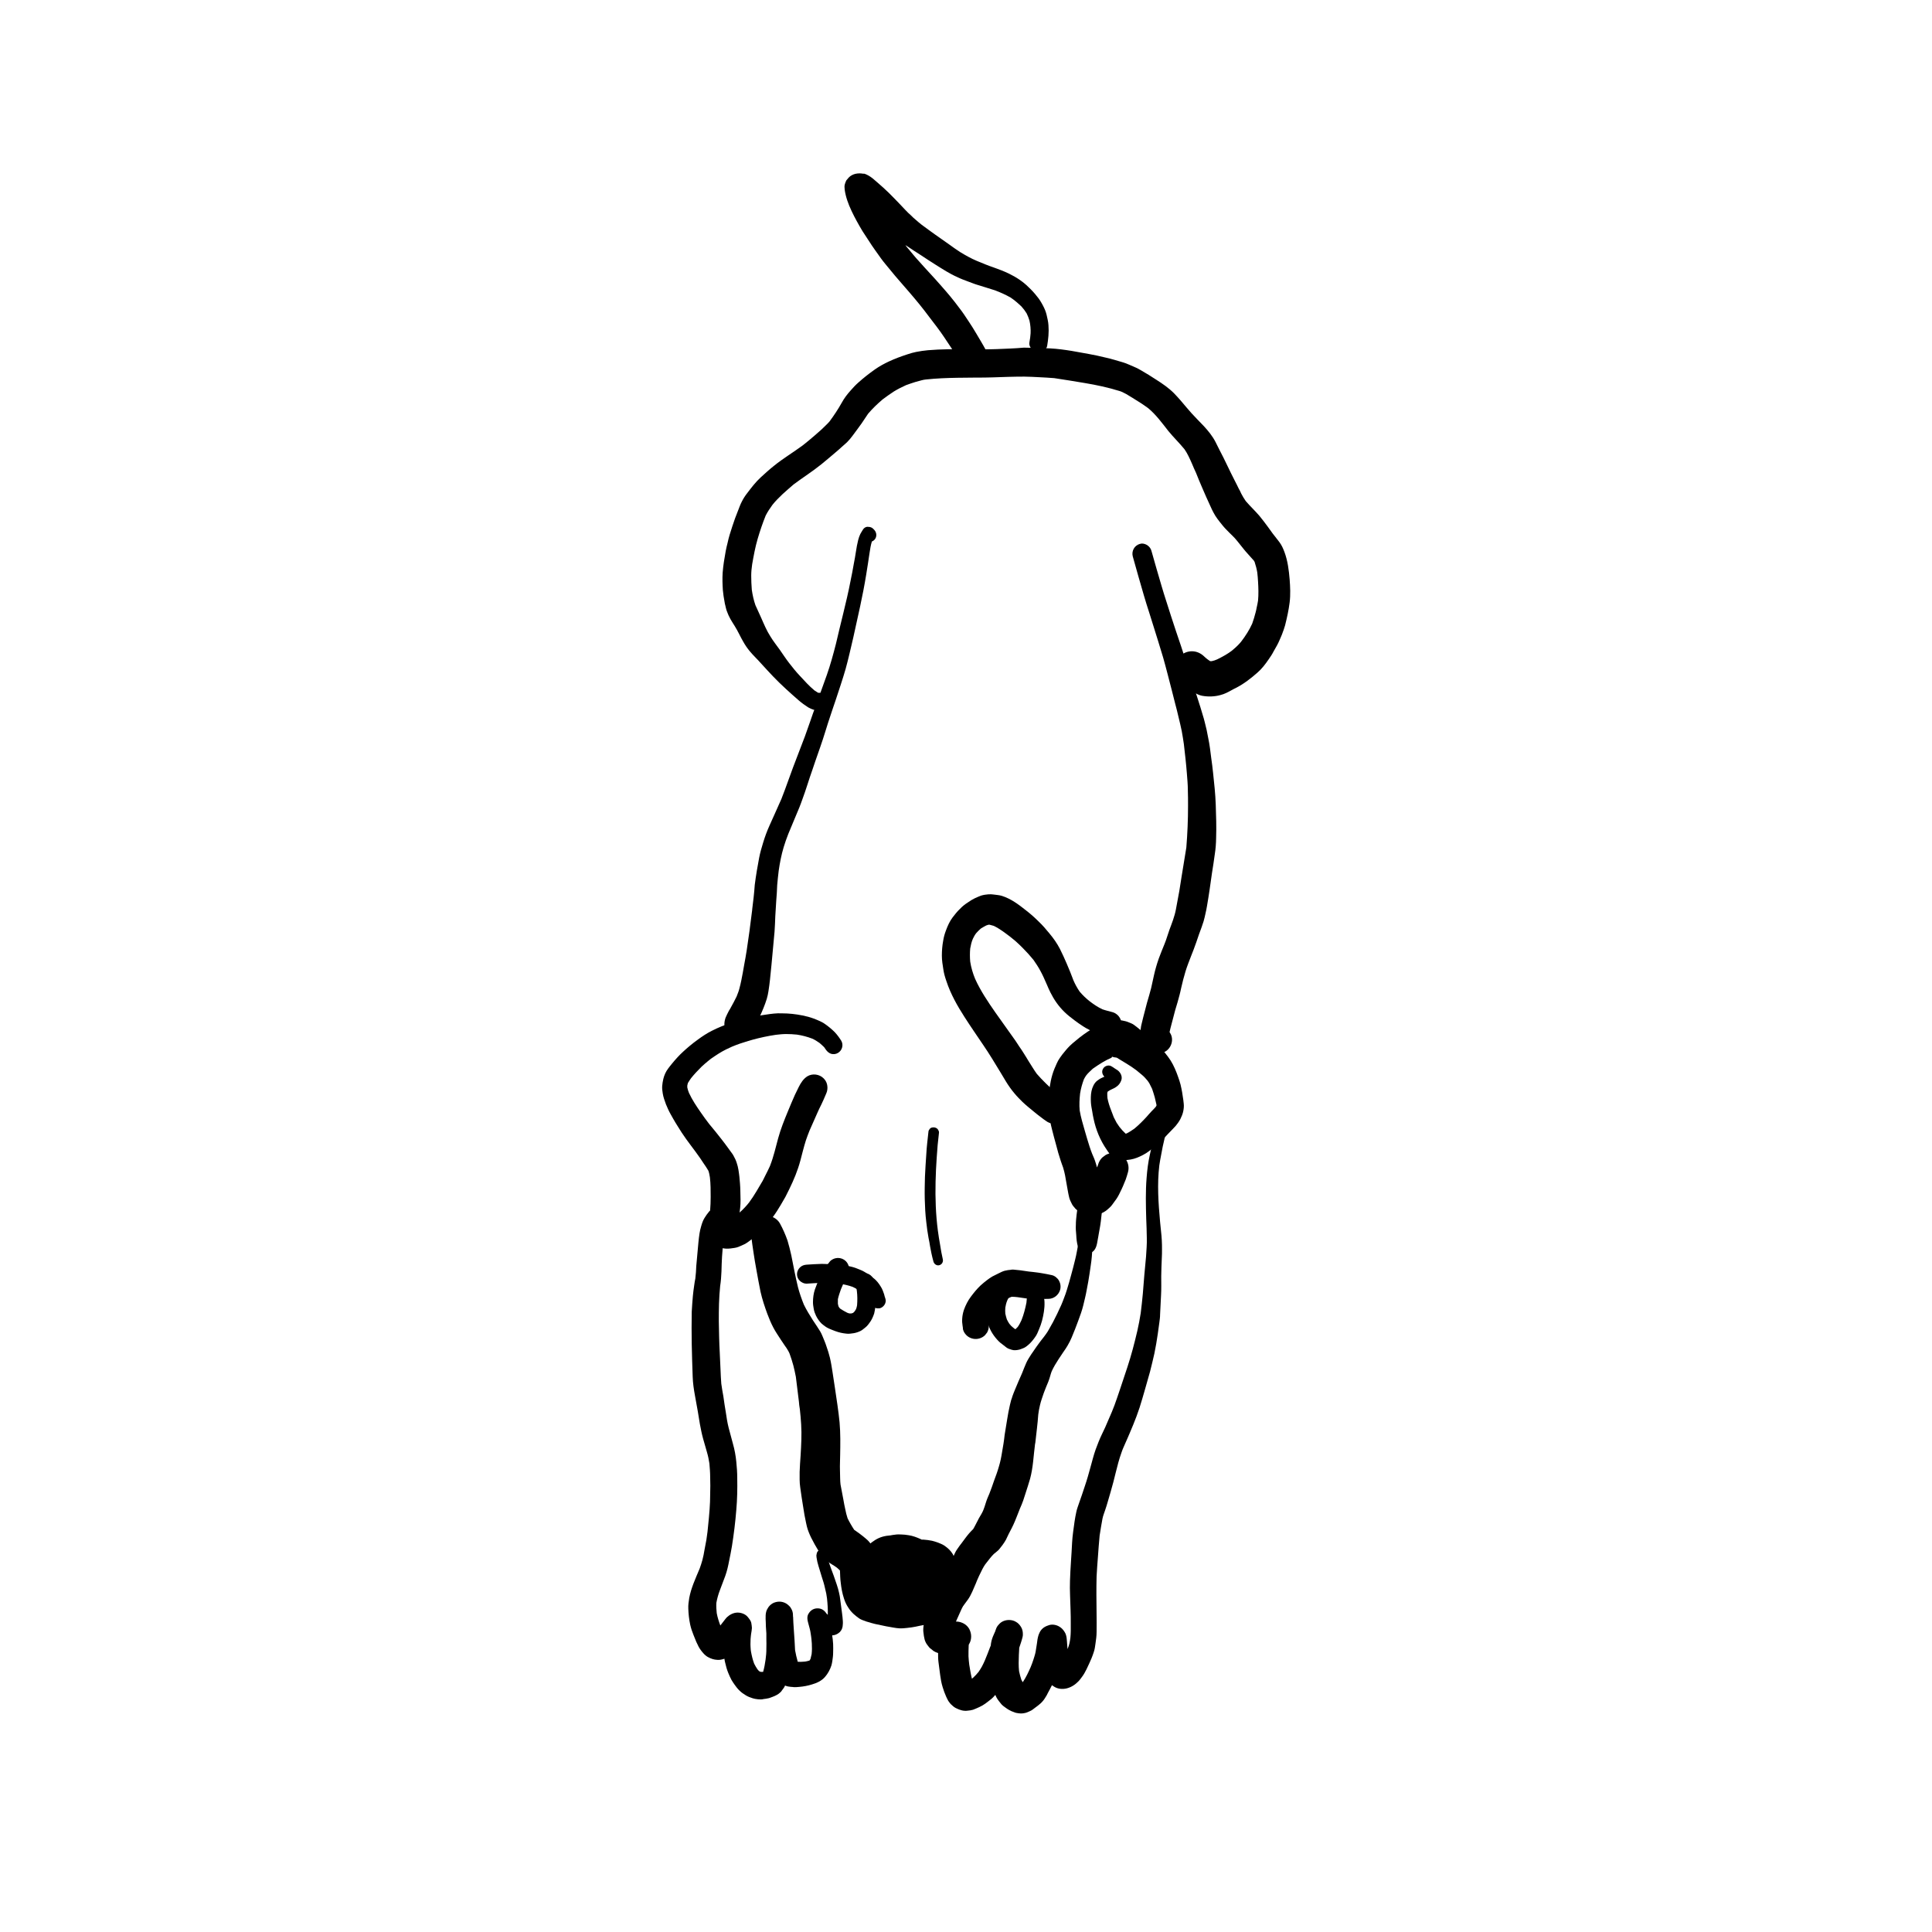 <?xml version="1.0" encoding="UTF-8"?>
<!-- Uploaded to: SVG Repo, www.svgrepo.com, Generator: SVG Repo Mixer Tools -->
<svg fill="#000000" width="800px" height="800px" version="1.1" viewBox="144 144 512 512" xmlns="http://www.w3.org/2000/svg">
 <g>
  <path d="m350.12 412.54c-1.41 0.051-2.82 0.301-4.231 0.504-1.309 0.203-2.621 0.453-3.879 0.754-0.707 0.203-1.41 0.352-2.117 0.555s-1.41 0.402-2.117 0.656c-1.762 0.656-3.477 1.309-5.141 2.168-1.309 0.656-2.519 1.461-3.68 2.316-0.754 0.555-1.512 1.109-2.215 1.715-0.555 0.453-1.109 0.957-1.664 1.461s-1.109 1.059-1.613 1.613c-0.453 0.504-0.906 1.008-1.309 1.512-0.402 0.453-0.754 0.957-1.109 1.41-0.605 0.805-1.008 1.715-1.258 2.719-0.152 0.605-0.25 1.309-0.301 1.914-0.051 0.656 0.051 1.309 0.152 1.965 0.152 0.957 0.504 1.914 0.855 2.871 0.352 0.855 0.754 1.762 1.211 2.57 0.25 0.402 0.453 0.855 0.707 1.258 0.707 1.258 1.512 2.469 2.266 3.68 1.512 2.316 3.273 4.434 4.836 6.699 0.301 0.453 0.605 0.906 0.906 1.359 0.453 0.656 0.906 1.309 1.309 2.016 0.203 0.555 0.301 1.16 0.402 1.762 0.203 1.715 0.203 3.477 0.203 5.188 0 1.211-0.051 2.469-0.152 3.68-0.102 0.555-0.152 1.109-0.25 1.613-0.152 1.008-0.301 2.016-0.301 2.973 0 0.555 0.102 1.059 0.203 1.613 0.152 0.906 0.656 1.715 1.258 2.367 1.109 1.258 2.871 1.613 4.484 1.41 0.707-0.102 1.41-0.152 2.066-0.402 0.605-0.25 1.211-0.504 1.812-0.805 0.352-0.203 0.707-0.453 1.059-0.707 0.656-0.504 1.258-0.957 1.914-1.512 1.715-1.461 3.176-3.223 4.484-5.039 0.707-0.957 1.359-2.016 1.965-3.023 0.402-0.707 0.805-1.41 1.258-2.168 0.352-0.656 0.656-1.359 1.008-2.016 1.211-2.469 2.266-4.988 2.973-7.656 0.203-0.855 0.453-1.664 0.656-2.519 0.25-0.957 0.504-1.863 0.805-2.82 0.301-0.855 0.605-1.715 0.957-2.57 0.707-1.613 1.41-3.176 2.117-4.785 0.301-0.707 0.656-1.41 1.008-2.117 0.203-0.453 0.402-0.855 0.605-1.309 0.203-0.453 0.402-0.957 0.605-1.41 0.102-0.25 0.25-0.555 0.301-0.805 0.152-0.605 0.152-1.258 0-1.863-0.152-0.605-0.453-1.109-0.906-1.562-1.109-1.109-2.922-1.359-4.281-0.555-1.059 0.656-1.762 1.762-2.316 2.871-0.352 0.707-0.656 1.359-1.008 2.066-0.656 1.461-1.258 2.922-1.863 4.383-0.957 2.316-1.914 4.684-2.57 7.106-0.656 2.418-1.211 4.887-2.117 7.203 0 0.051-0.051 0.102-0.051 0.152-0.402 0.855-0.805 1.715-1.258 2.57-0.352 0.656-0.605 1.309-1.008 1.914-0.453 0.754-0.855 1.461-1.309 2.215-0.605 1.008-1.258 2.016-1.965 2.973-0.754 0.957-1.613 1.863-2.519 2.672 0.051-0.402 0.102-0.805 0.152-1.211 0.152-1.461 0.102-2.922 0.051-4.383 0-0.707-0.051-1.461-0.102-2.168-0.051-0.555-0.102-1.16-0.152-1.715-0.152-1.258-0.301-2.519-0.707-3.68-0.203-0.656-0.504-1.309-0.855-1.914-0.203-0.402-0.504-0.754-0.754-1.109-0.203-0.301-0.453-0.605-0.656-0.906-0.555-0.754-1.109-1.512-1.664-2.215-1.109-1.41-2.215-2.82-3.375-4.18-0.754-0.957-1.461-1.965-2.168-2.973-1.16-1.664-2.316-3.375-3.176-5.238-0.203-0.504-0.352-0.957-0.453-1.461v-0.504c0.051-0.203 0.102-0.453 0.152-0.656 0.25-0.453 0.555-0.855 0.855-1.309 0.402-0.504 0.805-0.957 1.258-1.461 0.504-0.555 1.059-1.059 1.562-1.613 0.504-0.504 1.059-0.906 1.562-1.359 0.453-0.402 1.008-0.805 1.512-1.16-0.152 0.102-0.25 0.203-0.402 0.301 1.211-0.855 2.469-1.664 3.777-2.316 0.555-0.25 1.059-0.504 1.613-0.754 0.707-0.301 1.41-0.555 2.117-0.805 1.109-0.352 2.168-0.707 3.273-1.008 2.016-0.555 4.133-1.008 6.195-1.309 0.906-0.102 1.812-0.203 2.719-0.203 0.957 0 1.914 0.051 2.871 0.152 1.359 0.203 2.719 0.555 4.031 1.059 0.707 0.301 1.309 0.707 1.965 1.16 0.402 0.352 0.805 0.707 1.211 1.109 0.152 0.203 0.301 0.402 0.453 0.656 0.352 0.504 0.805 0.906 1.41 1.109 0.605 0.152 1.258 0.102 1.812-0.25 1.109-0.656 1.512-2.117 0.855-3.223-0.504-0.805-1.059-1.562-1.715-2.266-0.805-0.805-1.715-1.562-2.672-2.215-0.402-0.301-0.855-0.504-1.258-0.707-0.555-0.25-1.16-0.504-1.715-0.707-0.957-0.352-1.914-0.605-2.922-0.805-1.762-0.352-3.578-0.555-5.391-0.555-0.348-0.012-0.75-0.012-1.152-0.012z"/>
  <path d="m440.1 414.36c-0.707 0.102-1.359 0.152-2.066 0.301-1.008 0.203-1.914 0.605-2.82 1.059-0.605 0.301-1.211 0.605-1.812 0.957-1.512 0.906-2.973 1.965-4.332 3.125-0.555 0.453-1.109 0.906-1.613 1.41-0.707 0.707-1.309 1.461-1.914 2.215-0.203 0.301-0.453 0.605-0.656 0.906-0.656 0.906-1.008 1.914-1.461 2.922-0.855 2.117-1.211 4.281-1.461 6.5-0.102 1.008-0.203 2.066-0.152 3.074 0 1.41 0.203 2.769 0.453 4.133 0.152 0.855 0.352 1.664 0.555 2.469 0.301 1.309 0.707 2.621 1.059 3.981 0.352 1.41 0.754 2.82 1.211 4.18 0.203 0.656 0.453 1.258 0.656 1.863 0.203 0.656 0.352 1.309 0.504 2.016 0.25 1.309 0.453 2.672 0.707 3.981 0.102 0.656 0.25 1.309 0.402 1.965 0.152 0.555 0.402 1.059 0.656 1.562 0.203 0.504 0.605 0.855 0.957 1.309 0.051 0.051 0.051 0.051 0.102 0.102 0.301 0.301 0.656 0.555 1.008 0.754 0.352 0.25 1.109 0.504 1.359 0.605 0.504 0.203 0.906 0.203 1.512 0.301 0.203 0.051 0.453 0.051 0.656 0 0.555 0 1.16-0.102 1.715-0.301 0.504-0.203 0.957-0.352 1.41-0.656 0.453-0.25 0.805-0.605 1.211-0.957 0.555-0.453 1.008-1.16 1.41-1.715 0.605-0.754 1.109-1.613 1.512-2.519 0.555-1.059 1.008-2.215 1.461-3.324 0.25-0.656 0.402-1.309 0.605-1.965 0.301-1.109 0.102-2.266-0.453-3.176 0.402-0.051 0.805-0.102 1.16-0.152 1.16-0.203 2.215-0.656 3.273-1.211 1.109-0.555 2.066-1.359 3.023-2.117 1.258-1.008 2.418-2.168 3.477-3.324 0.453-0.504 0.957-0.957 1.41-1.461 0.25-0.25 0.504-0.555 0.754-0.805 0.453-0.555 0.855-1.109 1.211-1.762 0.301-0.605 0.605-1.309 0.754-1.965 0.152-0.707 0.25-1.461 0.152-2.215-0.051-0.605-0.152-1.258-0.25-1.863-0.102-0.707-0.203-1.41-0.352-2.066-0.25-1.41-0.754-2.769-1.258-4.133-0.605-1.562-1.309-3.023-2.316-4.332-0.605-0.805-1.258-1.613-1.914-2.367-0.453-0.504-0.906-0.906-1.41-1.359-1.059-0.906-2.168-1.812-3.223-2.719-0.754-0.656-1.562-1.309-2.367-1.914-0.504-0.402-1.16-0.605-1.762-0.855-0.152-0.051-0.301-0.102-0.453-0.152-0.605-0.152-1.258-0.301-1.863-0.301-0.172-0.047-0.324-0.047-0.426 0zm-1.359 9.676c0.102 0.051 0.203 0.051 0.301 0.102 0.203 0.051 0.402 0.102 0.605 0.102 0.102 0 0.203 0.051 0.301 0.051 0.301 0.203 0.605 0.352 0.906 0.555 0.555 0.352 1.109 0.656 1.664 1.008 0.906 0.555 1.762 1.109 2.621 1.762 0.504 0.402 0.957 0.805 1.461 1.211 0.555 0.453 1.059 1.008 1.512 1.562 0.203 0.301 0.453 0.605 0.605 0.957 0.203 0.402 0.402 0.805 0.605 1.211 0.25 0.754 0.504 1.512 0.707 2.266 0.152 0.656 0.301 1.309 0.453 1.965v0.203c-0.051 0.152-0.152 0.25-0.25 0.402-0.301 0.352-0.656 0.707-1.008 1.059-0.453 0.453-0.855 0.957-1.309 1.461-1.008 1.109-2.117 2.215-3.273 3.176-0.656 0.453-1.309 0.906-2.016 1.258-0.102 0.051-0.203 0.051-0.301 0.102-0.605-0.555-1.16-1.16-1.664-1.812-0.25-0.352-0.504-0.754-0.754-1.109-0.25-0.453-0.504-0.957-0.754-1.461-0.25-0.605-0.453-1.258-0.707-1.863-0.402-1.008-0.754-2.117-0.957-3.176-0.051-0.453-0.051-0.906-0.051-1.359 0.051-0.102 0.051-0.25 0.102-0.352 0 0 0-0.051 0.051-0.051 0.301-0.203 0.605-0.402 0.957-0.555 0.453-0.203 0.906-0.402 1.309-0.707 0.605-0.402 1.008-0.957 1.258-1.613 0.352-0.855 0.051-1.762-0.555-2.418-0.301-0.352-0.754-0.555-1.109-0.805-0.301-0.203-0.555-0.402-0.855-0.555-0.754-0.504-1.863-0.152-2.266 0.605-0.453 0.754-0.203 1.562 0.352 2.117-0.203 0.102-0.402 0.152-0.555 0.25-0.504 0.203-0.957 0.504-1.41 0.855-0.805 0.656-1.258 1.762-1.461 2.719-0.203 1.008-0.203 2.016-0.152 3.023 0.051 0.805 0.203 1.562 0.352 2.367 0.102 0.656 0.203 1.258 0.352 1.914 0.605 2.922 1.762 5.742 3.477 8.211 0.25 0.352 0.453 0.707 0.707 1.008-0.352 0.102-0.754 0.25-1.059 0.453-0.301 0.203-0.555 0.453-0.855 0.656-0.504 0.504-0.855 1.109-1.059 1.812-0.051 0.203-0.152 0.402-0.203 0.555-0.051 0.102-0.102 0.152-0.102 0.25-0.152-0.605-0.301-1.16-0.504-1.715-0.203-0.656-0.504-1.258-0.754-1.863-0.25-0.656-0.504-1.309-0.707-1.965-0.453-1.41-0.855-2.769-1.258-4.18-0.504-1.762-1.059-3.578-1.359-5.391-0.152-1.512-0.051-3.023 0.102-4.484 0.203-1.309 0.555-2.57 1.008-3.777 0.152-0.301 0.352-0.656 0.555-0.957 0.25-0.352 0.555-0.656 0.855-0.957 0.301-0.301 0.656-0.605 0.957-0.906 0.855-0.605 1.715-1.16 2.621-1.715 0.754-0.453 1.562-0.855 2.367-1.211 0.043-0.199 0.094-0.199 0.145-0.25zm-2.922 34.762 0.051 0.051s0-0.051-0.051-0.051z"/>
  <path d="m405.99 381c-0.707 0.051-1.359 0.152-2.016 0.352-0.555 0.203-1.109 0.453-1.664 0.707-0.605 0.301-1.211 0.656-1.762 1.059-0.805 0.504-1.562 1.109-2.215 1.812-0.707 0.656-1.258 1.41-1.863 2.168-0.805 1.059-1.309 2.215-1.762 3.426-0.352 0.906-0.605 1.812-0.754 2.769-0.25 1.309-0.352 2.672-0.352 3.981 0 1.211 0.203 2.469 0.402 3.68 0.152 1.059 0.453 2.066 0.805 3.074 1.109 3.375 2.871 6.5 4.785 9.473 1.613 2.519 3.324 4.988 4.988 7.457 1.613 2.367 3.074 4.785 4.535 7.203 0.504 0.855 1.008 1.715 1.512 2.519 0.656 1.059 1.359 2.066 2.168 3.023 0.656 0.805 1.41 1.562 2.117 2.266 1.008 0.957 2.066 1.812 3.176 2.719 0.555 0.453 1.109 0.906 1.664 1.309 0.605 0.453 1.16 0.906 1.812 1.309 1.41 0.855 3.273 0.555 4.434-0.555 0.707-0.707 1.059-1.613 1.059-2.57 0-0.906-0.352-2.016-1.059-2.57-0.855-0.707-1.664-1.512-2.519-2.266-1.613-1.562-3.273-3.074-4.734-4.785-0.754-1.059-1.41-2.168-2.117-3.273-0.504-0.805-0.957-1.613-1.461-2.367-0.301-0.504-0.656-1.008-1.008-1.512-0.352-0.555-0.707-1.109-1.059-1.613-1.762-2.519-3.578-4.988-5.34-7.508-1.965-2.82-3.93-5.742-5.34-8.867-0.605-1.461-1.059-2.973-1.309-4.586-0.102-1.16-0.102-2.316 0-3.477 0.152-0.855 0.352-1.762 0.707-2.57 0.25-0.504 0.504-1.008 0.855-1.461 0.402-0.453 0.805-0.855 1.258-1.258 0.453-0.301 0.957-0.555 1.41-0.805 0.203-0.051 0.402-0.152 0.605-0.203h0.301c0.352 0.102 0.754 0.203 1.109 0.301 1.562 0.754 2.922 1.812 4.332 2.871 0.453 0.352 0.906 0.754 1.359 1.109 0.707 0.605 1.359 1.258 2.016 1.914 1.008 1.008 1.914 2.016 2.82 3.125 0.656 0.957 1.309 1.914 1.863 2.973 0.301 0.555 0.605 1.16 0.855 1.715 0.25 0.605 0.555 1.211 0.805 1.812 0.301 0.707 0.605 1.41 0.957 2.117 0.957 1.914 2.168 3.68 3.727 5.188 0.805 0.805 1.762 1.512 2.672 2.215 0.754 0.555 1.512 1.109 2.316 1.613 1.008 0.656 2.066 1.16 3.176 1.613 0.906 0.352 1.914 0.605 2.871 0.855 1.715 0.453 3.477-0.555 3.981-2.266 0.453-1.715-0.555-3.477-2.266-3.981-0.906-0.25-1.812-0.453-2.672-0.754-1.211-0.555-2.316-1.309-3.375-2.117-0.957-0.754-1.863-1.613-2.672-2.57-0.656-0.957-1.211-1.965-1.664-3.023-0.555-1.461-1.109-2.922-1.762-4.383-0.555-1.309-1.16-2.621-1.812-3.93-0.754-1.461-1.715-2.82-2.769-4.082-0.906-1.109-1.812-2.168-2.871-3.176-0.555-0.555-1.109-1.059-1.664-1.562-0.555-0.504-1.16-0.957-1.715-1.41-1.965-1.562-3.981-3.074-6.398-3.828-0.707-0.203-1.461-0.25-2.215-0.352-0.203 0-0.352-0.051-0.555-0.051-0.305 0.004-0.508 0.004-0.711 0.004z"/>
  <path d="m345.89 466.4c-1.008 0.301-1.914 0.957-2.418 1.863-0.152 0.301-0.25 0.656-0.402 0.957-0.203 0.707-0.203 1.461 0 2.168v0.102c0.203 1.562 0.402 3.125 0.656 4.684 0.203 1.41 0.453 2.82 0.707 4.231 0.352 1.965 0.707 3.93 1.109 5.894 0.453 2.016 1.109 3.981 1.812 5.894 0.453 1.211 0.957 2.418 1.562 3.578 0.301 0.605 0.656 1.16 1.008 1.715 0.656 1.059 1.359 2.066 2.066 3.125 0.301 0.402 0.605 0.855 0.855 1.309 0.152 0.25 0.301 0.555 0.402 0.805 0.402 1.059 0.707 2.117 1.008 3.176 0.25 0.957 0.453 1.965 0.656 2.973 0.301 2.469 0.605 4.938 0.906 7.356-0.051-0.203-0.051-0.453-0.102-0.656 0.051 0.605 0.152 1.211 0.25 1.863 0.301 2.719 0.504 5.391 0.402 8.113-0.051 1.41-0.102 2.82-0.203 4.231-0.102 1.41-0.203 2.871-0.25 4.281 0 1.359-0.051 2.769 0.152 4.082 0.25 1.812 0.504 3.578 0.805 5.34 0.203 1.41 0.453 2.769 0.754 4.133 0.051 0.301 0.152 0.605 0.203 0.906 0.25 1.008 0.656 1.965 1.109 2.922 0.301 0.605 0.656 1.211 0.957 1.812 0.25 0.402 0.453 0.805 0.707 1.211 0.152 0.301 0.352 0.555 0.555 0.855 0.402 0.555 0.805 1.109 1.211 1.613 0.402 0.504 1.109 0.957 1.562 1.309 0.402 0.25 0.805 0.504 1.211 0.754 0.203 0.152 0.453 0.301 0.656 0.453 0.301 0.25 0.555 0.504 0.805 0.754 0.051 1.059 0.051 2.168 0.203 3.223 0.152 1.41 0.402 2.82 0.855 4.18 0.25 0.805 0.605 1.613 1.109 2.367 0.402 0.656 0.906 1.258 1.512 1.812 0.453 0.402 0.906 0.754 1.41 1.109 0.402 0.301 1.41 0.656 1.613 0.707 0.203 0.102 0.402 0.152 0.605 0.203 0.656 0.203 1.309 0.402 1.965 0.555 0.656 0.152 1.258 0.25 1.914 0.402 0.707 0.152 1.359 0.301 2.066 0.402 1.16 0.203 2.316 0.453 3.477 0.352 0.754-0.051 1.512-0.152 2.266-0.25 0.707-0.102 1.41-0.25 2.066-0.402 0.707-0.152 1.41-0.25 2.117-0.402 0.707-0.152 1.41-0.25 2.117-0.352 1.613-0.25 3.176-0.754 4.484-1.762 0.504-0.402 1.008-0.754 1.461-1.211 0.25-0.25 0.504-0.504 0.707-0.754 0.707-0.754 1.309-1.562 1.914-2.418 0.957-1.309 1.512-2.922 2.168-4.383 0.102-0.25 0.203-0.504 0.301-0.754 0.352-0.805 0.707-1.613 1.109-2.367 0.203-0.402 0.402-0.855 0.656-1.258 0.203-0.352 0.402-0.656 0.656-0.957 0.555-0.707 1.109-1.41 1.664-2.117-0.203 0.301-0.453 0.555-0.656 0.855 0.301-0.402 0.656-0.805 1.008-1.16 0.402-0.352 0.855-0.656 1.211-1.008 0.203-0.203 0.352-0.402 0.504-0.605 0.402-0.504 0.805-1.008 1.109-1.512 0.301-0.453 0.555-0.906 0.754-1.41 0.504-1.109 1.109-2.117 1.613-3.223 0.656-1.41 1.16-2.871 1.762-4.332 0.301-0.707 0.605-1.359 0.855-2.117 0.203-0.605 0.402-1.258 0.605-1.863 0.402-1.309 0.855-2.57 1.211-3.879 0.805-2.973 0.906-6.098 1.309-9.168 0-0.102 0.051-0.203 0.051-0.301v0.152c0.152-1.309 0.301-2.621 0.453-3.981 0.152-1.211 0.25-2.469 0.352-3.727 0.102-0.805 0.25-1.664 0.453-2.469 0.25-1.109 0.656-2.168 1.008-3.223 0.352-1.008 0.805-2.016 1.211-3.023 0.203-0.555 0.402-1.109 0.555-1.715 0.102-0.352 0.203-0.707 0.352-1.059 0.504-1.109 1.16-2.168 1.812-3.176 0.453-0.656 0.855-1.309 1.309-1.965 0.352-0.504 0.754-1.059 1.059-1.613 0.855-1.41 1.41-2.922 2.016-4.434 0.555-1.41 1.059-2.82 1.562-4.231 0.453-1.309 0.754-2.672 1.059-3.981 0.352-1.41 0.555-2.871 0.855-4.332 0.25-1.41 0.453-2.871 0.656-4.281 0.25-1.562 0.352-3.074 0.453-4.637 0.051-1.008 0.051-2.016 0-3.023-0.102-1.309-0.152-2.621-0.352-3.93-0.051-0.453-0.051-0.855-0.402-1.16-0.152-0.152-0.301-0.25-0.504-0.301h-0.051c-0.707-0.203-1.359 0.25-1.562 0.906-0.25 0.754-0.301 1.613-0.402 2.418-0.051 0.453-0.102 0.906-0.152 1.359-0.102 0.855-0.203 1.664-0.301 2.519-0.152 0.707-0.25 1.461-0.402 2.168-0.102 0.707-0.301 1.41-0.453 2.117-0.301 1.359-0.707 2.719-1.059 4.082-0.352 1.359-0.754 2.719-1.16 4.031-0.203 0.707-0.453 1.359-0.707 2.016-0.203 0.656-0.504 1.258-0.754 1.914-0.707 1.562-1.41 3.074-2.215 4.586-0.453 0.805-0.906 1.613-1.359 2.418-0.301 0.453-0.605 0.906-0.957 1.359-0.707 0.855-1.359 1.762-2.016 2.672-0.504 0.707-0.957 1.41-1.461 2.117-0.453 0.707-0.906 1.41-1.258 2.168-0.402 0.906-0.754 1.812-1.109 2.719-0.656 1.461-1.258 2.871-1.863 4.332-0.25 0.605-0.504 1.211-0.707 1.812-0.102 0.352-0.203 0.707-0.352 1.059-0.102 0.402-0.203 0.805-0.301 1.211-0.301 1.309-0.555 2.621-0.754 3.93-0.25 1.359-0.402 2.672-0.656 4.031-0.18 1.699-0.43 3.16-0.684 4.574-0.203 1.309-0.453 2.57-0.855 3.879-0.352 1.258-0.805 2.469-1.258 3.68-0.402 1.16-0.805 2.367-1.258 3.477-0.352 0.805-0.707 1.613-0.957 2.469-0.203 0.656-0.402 1.309-0.656 1.914-0.152 0.352-0.301 0.656-0.504 1.008-0.301 0.555-0.656 1.059-0.906 1.613-0.203 0.453-0.504 0.906-0.707 1.359-0.203 0.352-0.352 0.707-0.555 1.008-0.352 0.352-0.707 0.707-1.059 1.109-0.656 0.754-1.258 1.613-1.863 2.418-0.504 0.656-1.008 1.309-1.461 2.016-0.402 0.605-0.656 1.309-0.957 1.914-0.707 1.512-1.359 3.074-2.016 4.637-0.203 0.453-0.453 0.957-0.656 1.41-0.25 0.453-0.504 0.855-0.754 1.258-0.402 0.453-0.805 0.906-1.258 1.309-0.102 0.051-0.152 0.102-0.25 0.152-0.25 0.102-0.555 0.152-0.805 0.203-1.258 0.152-2.519 0.203-3.727 0.301-1.258 0.102-2.519 0.25-3.777 0.152-1.059-0.25-2.066-0.605-3.125-0.957-0.555-0.203-1.16-0.402-1.715-0.605-0.203-0.102-0.402-0.203-0.605-0.301-0.152-0.555-0.25-1.109-0.352-1.664-0.051-0.605-0.102-1.211-0.152-1.863-0.102-0.906-0.203-1.812-0.301-2.769-0.051-0.25-0.051-0.453-0.102-0.707-0.152-0.707-0.504-1.359-0.754-2.016-0.152-0.352-0.402-0.656-0.605-0.957-0.453-0.605-0.906-1.258-1.41-1.812-0.402-0.453-0.906-0.805-1.359-1.211-0.707-0.555-1.41-1.109-2.168-1.613-0.102-0.051-0.203-0.152-0.301-0.203-0.352-0.504-0.656-1.059-0.957-1.562-0.301-0.504-0.555-1.008-0.805-1.512-0.25-0.754-0.453-1.562-0.605-2.367-0.203-0.855-0.352-1.715-0.504-2.57-0.25-1.359-0.504-2.672-0.754-3.981-0.051-0.504-0.102-1.059-0.102-1.562 0-0.754-0.051-1.562-0.051-2.316-0.051-1.309 0.051-2.621 0.051-3.93 0.051-2.871 0.102-5.793-0.152-8.664-0.301-3.125-0.805-6.195-1.258-9.32-0.203-1.309-0.402-2.672-0.605-3.981-0.203-1.309-0.402-2.621-0.707-3.879-0.25-1.008-0.555-2.016-0.906-2.973-0.152-0.504-0.352-1.008-0.555-1.512-0.352-0.805-0.656-1.715-1.109-2.469-0.605-1.008-1.258-1.914-1.914-2.922-0.855-1.359-1.715-2.719-2.418-4.18-0.605-1.512-1.16-3.074-1.562-4.637-0.352-1.359-0.605-2.719-0.906-4.082-0.301-1.461-0.555-2.871-0.855-4.332-0.301-1.309-0.605-2.621-1.008-3.93-0.555-1.562-1.211-3.074-2.016-4.535-0.707-1.258-2.117-2.016-3.527-2.016-0.562 0.051-0.914 0.102-1.266 0.203z"/>
  <path d="m380.55 550.79c-0.203 0.051-0.402 0.051-0.555 0.102-0.707 0.051-1.41 0.152-2.117 0.352-1.41 0.402-2.57 1.211-3.68 2.168-0.352 0.301-0.656 0.656-0.957 1.008-0.504 0.656-1.008 1.258-1.359 2.016-0.301 0.656-0.605 1.359-0.805 2.117-0.051 0.25-0.102 0.453-0.152 0.707-0.102 0.555-0.152 1.059-0.203 1.562 0 0.504 0.102 1.16 0.203 1.562 0.051 0.203 0.051 0.453 0.102 0.656 0.203 0.805 0.555 1.562 0.855 2.316 0.152 0.402 0.352 0.754 0.605 1.109 0.25 0.453 0.605 0.805 0.906 1.211 0.102 0.152 0.301 0.301 0.453 0.402 0.555 0.453 1.109 0.906 1.762 1.211 0.707 0.352 1.461 0.656 2.215 0.906 0.906 0.301 1.812 0.504 2.719 0.656 1.359 0.203 2.719 0.352 4.082 0.25 0.301 0 0.605 0 0.906-0.051 0.707-0.051 1.41-0.203 2.117-0.352 0.453-0.102 0.906-0.301 1.359-0.453 0.605-0.25 1.16-0.504 1.715-0.754 1.059-0.555 2.016-1.258 2.922-1.965 0.805-0.656 1.512-1.359 2.066-2.215 0.402-0.656 0.504-1.41 0.605-2.117 0.051-0.102 0.102-0.203 0.152-0.301 0.301-0.656 0.555-1.309 0.754-2.016 0.25-1.059 0.25-1.965 0.051-3.023-0.152-0.707-0.453-1.359-0.754-1.965-0.555-0.957-1.359-1.664-2.215-2.266-0.605-0.402-1.309-0.656-1.965-0.906-0.453-0.152-0.906-0.301-1.359-0.402-0.754-0.152-1.512-0.25-2.266-0.301h-0.453c-0.102-0.051-0.203-0.102-0.301-0.152-1.008-0.453-2.066-0.855-3.125-1.008-0.656-0.102-1.359-0.203-2.016-0.203h-0.102c-0.809-0.066-1.512 0.035-2.168 0.137z"/>
  <path d="m411.89 480.51c-0.555 0.051-1.059 0.102-1.613 0.25-0.555 0.152-1.059 0.402-1.562 0.656-0.555 0.301-1.16 0.555-1.715 0.855-0.504 0.301-0.957 0.605-1.41 0.957-0.605 0.453-1.211 0.957-1.762 1.461-0.957 0.906-1.762 1.914-2.519 2.922-0.805 1.059-1.41 2.266-1.863 3.527-0.25 0.754-0.402 1.512-0.453 2.316-0.051 0.656 0 1.309 0.102 1.914 0.051 0.301 0.102 0.605 0.102 0.906 0.152 0.605 0.453 1.109 0.906 1.562 0.656 0.656 1.562 1.008 2.469 1.008s1.812-0.352 2.469-1.008c0.203-0.25 0.352-0.453 0.555-0.707 0.301-0.555 0.453-1.109 0.453-1.762-0.051-0.504-0.102-1.008-0.102-1.512 0.051-0.301 0.152-0.605 0.25-0.906 0.25-0.504 0.555-1.008 0.906-1.512 0.656-0.805 1.41-1.562 2.215-2.266 0.656-0.504 1.41-0.906 2.168-1.258 0.102-0.051 0.203-0.102 0.352-0.152 0.102-0.051 0.25-0.102 0.352-0.102 0.504 0 0.957 0.051 1.461 0.102 1.41 0.203 2.871 0.453 4.281 0.504 1.309 0 2.57-0.051 3.879-0.051 1.461 0 2.719-1.008 3.125-2.367 0.25-0.855 0.102-1.762-0.301-2.469-0.402-0.707-1.16-1.309-1.914-1.461-0.855-0.203-1.762-0.352-2.621-0.504-1.109-0.203-2.266-0.301-3.426-0.453 0.301 0.051 0.656 0.102 0.957 0.152-0.453-0.051-0.957-0.152-1.41-0.203-1.211-0.203-2.418-0.352-3.68-0.453h-0.203c-0.09 0-0.293 0-0.445 0.051z"/>
  <path d="m416.77 483.98c-0.453 0.25-0.754 0.656-0.906 1.16-0.152 0.555-0.051 1.008 0.203 1.512 0 0.102 0.051 0.152 0.051 0.25 0.051 0.754 0 1.562-0.102 2.316-0.152 0.805-0.352 1.613-0.555 2.367s-0.453 1.512-0.754 2.266c-0.301 0.656-0.605 1.258-1.008 1.812-0.203 0.203-0.402 0.402-0.605 0.605-0.203-0.102-0.352-0.25-0.555-0.402-0.402-0.301-0.754-0.656-1.059-1.059-0.25-0.352-0.453-0.754-0.656-1.16-0.152-0.504-0.301-1.008-0.402-1.512-0.051-0.555-0.051-1.059 0-1.613 0.102-0.656 0.25-1.258 0.504-1.863 0.102-0.25 0.25-0.555 0.402-0.805 0.656-1.16 0.301-2.719-0.906-3.375-1.16-0.656-2.719-0.301-3.375 0.906-0.402 0.707-0.707 1.41-1.008 2.168-0.352 0.855-0.453 1.762-0.605 2.672-0.203 1.613 0 3.223 0.453 4.785 0.555 1.715 1.562 3.223 2.82 4.484 0.25 0.25 0.555 0.504 0.855 0.707 0.402 0.301 0.754 0.605 1.16 0.906 0.402 0.301 0.906 0.453 1.41 0.605 0.656 0.203 1.359 0.102 2.016-0.051 0.402-0.102 0.805-0.301 1.211-0.453 0.453-0.203 0.855-0.555 1.211-0.855 0.656-0.555 1.211-1.258 1.715-1.965 0.504-0.656 0.805-1.461 1.109-2.215 0.301-0.707 0.555-1.41 0.754-2.168 0.402-1.562 0.707-3.223 0.656-4.836 0-0.555-0.102-1.059-0.203-1.562-0.051-0.402-0.152-0.754-0.25-1.16-0.152-0.453-0.352-0.855-0.555-1.258-0.203-0.352-0.504-0.656-0.754-1.008-0.25-0.25-0.504-0.402-0.855-0.504-0.152-0.051-0.352-0.051-0.504-0.051-0.309 0.098-0.609 0.148-0.914 0.352z"/>
  <path d="m361.56 478.95c-1.258 0.051-2.519 0.102-3.828 0.203-0.656 0.051-1.258 0.25-1.762 0.754-0.453 0.453-0.754 1.109-0.754 1.762 0 0.656 0.25 1.309 0.754 1.762 0.453 0.453 1.109 0.754 1.762 0.754 2.922-0.203 5.844-0.352 8.766 0 1.211 0.203 2.367 0.453 3.477 0.855 0.855 0.402 1.664 0.906 2.469 1.461 0.402 0.352 0.805 0.707 1.16 1.16 0.051 0.051 0.102 0.102 0.152 0.203 0.453 0.605 0.805 1.211 1.16 1.863 0.402 0.805 1.461 1.16 2.316 0.957 1.008-0.301 1.762-1.461 1.41-2.519-0.152-0.402-0.25-0.805-0.352-1.211-0.102-0.301-0.25-0.656-0.352-0.957-0.102-0.203-0.152-0.352-0.25-0.555-0.453-0.805-0.957-1.562-1.613-2.215-0.453-0.453-1.008-0.805-1.512-1.211-0.504-0.352-1.008-0.707-1.562-1.008-0.605-0.352-1.211-0.555-1.812-0.805-0.555-0.25-1.16-0.402-1.762-0.555-1.359-0.352-2.719-0.504-4.133-0.605-0.707-0.051-1.41-0.051-2.117-0.051-0.559-0.043-1.113-0.043-1.617-0.043zm12.242 9.02s0.051 0 0 0c0.051 0 0 0 0 0z"/>
  <path d="m365.29 477.48c-0.504 0.152-0.957 0.402-1.309 0.754-0.402 0.504-0.754 0.957-1.109 1.461-0.203 0.25-0.352 0.555-0.504 0.855-0.402 0.707-0.805 1.461-1.16 2.215-0.504 0.957-0.906 1.965-1.258 2.973-0.352 1.059-0.504 2.215-0.504 3.375 0 0.605 0.102 1.16 0.203 1.762 0.102 0.656 0.352 1.258 0.605 1.812 0.203 0.402 0.402 0.754 0.656 1.109 0.25 0.352 0.504 0.656 0.805 0.957 0.301 0.301 0.656 0.504 0.957 0.754 0.301 0.203 0.605 0.402 0.957 0.555 0.605 0.25 1.16 0.504 1.762 0.707 0.957 0.352 1.863 0.555 2.871 0.656 0.352 0.051 0.754 0.051 1.109 0 0.605-0.051 1.211-0.152 1.812-0.352 0.605-0.203 1.16-0.453 1.613-0.855 0.301-0.25 0.605-0.453 0.855-0.707 0.25-0.25 0.504-0.555 0.707-0.855 0.605-0.754 1.008-1.664 1.309-2.57 0.152-0.555 0.203-1.109 0.301-1.664 0.051-0.504 0.102-0.957 0.102-1.461 0-0.855 0-1.715-0.102-2.57-0.102-1.059-0.301-2.117-0.453-3.176-0.102-0.605-0.605-1.16-1.109-1.461-0.555-0.352-1.258-0.402-1.863-0.25-0.605 0.152-1.16 0.555-1.461 1.109-0.102 0.203-0.152 0.402-0.25 0.605-0.102 0.453-0.102 0.855 0 1.309 0.102 0.555 0.152 1.059 0.25 1.613 0.152 1.258 0.152 2.519 0.051 3.777-0.051 0.352-0.152 0.656-0.25 0.957-0.102 0.203-0.25 0.453-0.402 0.656-0.102 0.102-0.203 0.25-0.352 0.352-0.051 0.051-0.152 0.102-0.203 0.102-0.102 0.051-0.25 0.051-0.352 0.102h-0.402c-0.25-0.051-0.453-0.102-0.656-0.203-0.605-0.301-1.211-0.656-1.762-1.008-0.152-0.102-0.25-0.25-0.352-0.352-0.051-0.102-0.152-0.25-0.203-0.352-0.051-0.203-0.102-0.402-0.152-0.656v-1.211c0.203-0.906 0.504-1.762 0.805-2.621 0.301-0.707 0.605-1.41 0.906-2.117 0.25-0.605 0.504-1.211 0.855-1.762 0.656-1.16 0.504-2.621-0.453-3.578-0.555-0.555-1.309-0.855-2.117-0.855-0.199 0.008-0.5 0.059-0.754 0.109z"/>
  <path d="m390.43 443.12c-0.051 0.102-0.152 0.203-0.203 0.301-0.152 0.203-0.203 0.453-0.203 0.707-0.102 0.906-0.203 1.863-0.301 2.769-0.102 1.008-0.203 2.016-0.25 3.074-0.152 1.965-0.25 3.93-0.352 5.894-0.051 1.965-0.102 3.93-0.051 5.894 0.051 2.016 0.152 4.082 0.402 6.098 0.152 1.41 0.352 2.871 0.605 4.231 0.152 0.754 0.301 1.461 0.402 2.215 0.102 0.605 0.25 1.211 0.352 1.812 0.152 0.754 0.352 1.512 0.555 2.266 0.203 0.656 0.906 1.109 1.562 0.906 0.707-0.203 1.059-0.906 0.906-1.562-0.301-1.258-0.504-2.519-0.707-3.777s-0.453-2.519-0.605-3.828c-0.555-4.281-0.707-8.613-0.605-12.949 0.051-2.168 0.152-4.281 0.301-6.398 0.102-1.109 0.152-2.215 0.25-3.324 0.102-1.109 0.25-2.168 0.352-3.273 0.051-0.352-0.203-0.754-0.402-1.008-0.25-0.25-0.656-0.402-1.008-0.402-0.344 0.004-0.746 0.055-1 0.355zm2.066 26.652v0.152-0.152z"/>
  <path d="m432.24 457.08c-0.352 0.707-0.707 1.461-1.008 2.215-0.504 1.16-1.008 2.316-1.359 3.527-0.301 1.008-0.453 2.016-0.555 3.023-0.102 0.906-0.203 1.812-0.203 2.719-0.051 0.906 0 1.812 0.102 2.719 0.051 1.059 0.152 2.117 0.453 3.125 0.25 1.059 1.309 1.812 2.418 1.812 0.453 0 0.855-0.102 1.258-0.352 0.605-0.352 0.906-0.855 1.16-1.512 0.203-0.605 0.301-1.211 0.402-1.812 0.102-0.453 0.152-0.906 0.25-1.41 0.152-0.754 0.25-1.512 0.402-2.266 0.152-0.805 0.203-1.562 0.301-2.367 0.102-1.059 0.25-2.066 0.352-3.074 0.051-0.555-0.25-1.211-0.605-1.613 0.102-0.25 0.203-0.504 0.25-0.754 0.25-0.754 0.504-1.461 0.805-2.215 0.102-0.402 0.102-0.855 0-1.258-0.152-0.605-0.555-1.109-1.109-1.41-0.352-0.203-0.754-0.301-1.211-0.301-0.844-0.008-1.699 0.395-2.102 1.203z"/>
  <path d="m451.29 440.5c-0.754 1.258-0.957 2.769-1.309 4.18-0.203 0.805-0.402 1.562-0.605 2.367-0.203 1.008-0.453 1.965-0.656 2.973-0.453 2.016-0.707 4.082-0.855 6.098-0.301 3.629-0.203 7.254-0.102 10.883 0.051 1.664 0.152 3.324 0.152 5.039 0.051 1.664-0.102 3.324-0.203 4.988-0.152 1.613-0.301 3.223-0.453 4.887-0.152 1.664-0.25 3.324-0.402 4.988-0.152 1.715-0.352 3.375-0.555 5.09-0.25 1.613-0.555 3.176-0.906 4.734-0.352 1.613-0.805 3.223-1.211 4.836-0.855 3.223-1.965 6.398-3.023 9.574-0.402 1.16-0.754 2.316-1.16 3.426-0.402 1.211-0.855 2.418-1.359 3.629-0.605 1.359-1.16 2.719-1.762 4.082-0.301 0.656-0.605 1.309-0.906 1.914-0.605 1.258-1.109 2.57-1.613 3.93-0.555 1.562-0.957 3.223-1.41 4.836-0.453 1.664-0.906 3.273-1.461 4.887-0.504 1.512-1.008 3.074-1.562 4.586-0.25 0.754-0.555 1.512-0.707 2.316-0.152 0.805-0.352 1.613-0.453 2.469-0.25 1.863-0.555 3.727-0.656 5.644-0.152 3.324-0.453 6.648-0.555 10.027-0.102 2.621 0.102 5.188 0.152 7.809 0.051 1.211 0.051 2.418 0.051 3.578v1.914c0 0.605-0.051 1.258-0.102 1.863-0.051 0.504-0.152 0.957-0.25 1.461-0.102 0.504-0.301 1.008-0.504 1.512-0.051-0.453-0.051-0.855-0.102-1.309-0.102-1.109-0.051-2.316-0.707-3.273-0.352-0.555-0.754-1.008-1.359-1.359-0.805-0.504-1.965-0.707-2.871-0.352-0.352 0.102-0.656 0.25-0.957 0.402-0.605 0.352-1.109 0.855-1.41 1.512-0.25 0.555-0.352 0.805-0.453 1.309-0.051 0.152-0.051 0.352-0.102 0.504-0.051 0.352-0.102 0.754-0.152 1.109-0.102 0.754-0.25 1.512-0.352 2.215-0.051 0.402-0.203 0.754-0.301 1.16-0.102 0.301-0.203 0.656-0.301 0.957-0.203 0.656-0.453 1.258-0.707 1.914-0.605 1.359-1.211 2.672-2.016 3.879-0.051 0.051-0.051 0.051-0.102 0.102-0.102-0.203-0.25-0.453-0.352-0.656-0.25-0.754-0.453-1.512-0.605-2.266-0.152-1.41-0.102-2.871-0.051-4.281 0.051-0.656 0.051-1.258 0.102-1.914 0.152-0.453 0.301-0.906 0.453-1.359 0.051-0.203 0.152-0.453 0.203-0.656 0.152-0.504 0.352-1.16 0.301-1.664 0-0.656-0.152-1.309-0.504-1.863-0.352-0.555-0.754-1.008-1.309-1.309-0.555-0.352-1.211-0.504-1.863-0.504-0.957 0-1.965 0.352-2.621 1.109-0.605 0.656-0.656 0.805-0.957 1.664-0.051 0.102-0.051 0.203-0.102 0.301 0 0.051 0 0.051-0.051 0.102-0.352 0.754-0.707 1.562-0.906 2.367-0.102 0.402-0.152 0.805-0.203 1.258-0.051 0.102-0.102 0.25-0.152 0.352-0.453 1.211-0.906 2.367-1.41 3.578-0.25 0.555-0.504 1.109-0.805 1.664-0.25 0.453-0.555 0.906-0.855 1.359-0.453 0.555-0.957 1.109-1.512 1.613-0.102 0.051-0.152 0.102-0.25 0.203-0.301-1.211-0.504-2.469-0.707-3.727-0.102-0.754-0.152-1.461-0.203-2.215 0-0.957 0-1.914 0.051-2.871 0-0.102 0.051-0.203 0.051-0.301 0.051-0.051 0.051-0.102 0.102-0.152 0.352-0.605 0.504-1.258 0.504-1.965 0-0.707-0.203-1.359-0.504-1.965-0.352-0.605-0.805-1.059-1.41-1.41-0.301-0.152-0.605-0.301-0.957-0.402-0.352-0.102-0.754-0.152-1.16-0.152 0.352-0.805 0.707-1.562 1.059-2.367 0.301-0.656 0.555-1.258 0.906-1.914 0.102-0.301 0.25-0.555 0.352-0.855 0.152-0.656 0.152-1.309 0-1.914-0.25-0.906-0.855-1.715-1.664-2.168-0.855-0.504-1.863-0.605-2.82-0.352-0.301 0.102-0.555 0.25-0.855 0.352-0.555 0.301-0.957 0.754-1.309 1.309-0.555 0.855-1.059 1.715-1.562 2.57-0.453 0.805-0.906 1.562-1.258 2.367-0.352 0.754-0.707 1.562-1.059 2.367-0.102 0.301-0.203 0.656-0.25 0.957-0.102 0.605-0.203 1.211-0.203 1.812 0 0.25 0 0.504 0.051 0.754 0.051 0.605 0.152 1.211 0.301 1.812 0.102 0.402 0.352 0.957 0.605 1.309 0.25 0.352 0.504 0.656 0.754 0.957 0.352 0.25 0.707 0.555 1.008 0.805 0.301 0.203 0.855 0.453 1.211 0.555 0 0.805 0 1.613 0.102 2.367 0.152 1.16 0.301 2.316 0.453 3.477 0.102 0.504 0.152 1.059 0.25 1.562 0.102 0.555 0.25 1.109 0.402 1.613 0.25 0.855 0.555 1.664 0.906 2.469 0.203 0.402 0.352 0.805 0.605 1.211 0.301 0.402 0.555 0.805 0.957 1.109 0.352 0.352 0.754 0.656 1.211 0.855 0.906 0.453 1.914 0.754 2.922 0.605 0.555-0.051 0.957-0.102 1.461-0.25 0.555-0.203 1.109-0.453 1.664-0.707 1.16-0.504 2.117-1.309 3.074-2.066 0.453-0.352 0.805-0.754 1.16-1.16 0.102 0.203 0.203 0.402 0.301 0.656 0.352 0.656 0.855 1.258 1.309 1.812 0.301 0.352 0.805 0.707 1.16 0.957 0.301 0.203 0.555 0.402 0.855 0.555 0.402 0.25 0.906 0.453 1.359 0.605 0.203 0.102 0.402 0.152 0.656 0.203 0.855 0.152 1.41 0.203 2.266 0 0.453-0.102 0.855-0.301 1.309-0.504 0.504-0.203 0.957-0.605 1.359-0.906 0.504-0.352 1.008-0.754 1.461-1.16 0.504-0.453 0.957-1.059 1.309-1.664 0.203-0.301 0.402-0.656 0.555-1.008 0.402-0.707 0.754-1.41 1.109-2.117 0.203 0.152 0.402 0.25 0.605 0.402 0.957 0.605 2.168 0.707 3.273 0.453 0.605-0.152 1.211-0.402 1.762-0.754 0.504-0.301 0.957-0.707 1.359-1.109s0.707-0.855 1.008-1.258c0.453-0.605 0.805-1.258 1.16-1.965 0.453-0.957 0.906-1.914 1.309-2.871 0.203-0.555 0.453-1.109 0.605-1.664 0.25-0.707 0.352-1.461 0.453-2.215 0.152-1.059 0.301-2.066 0.301-3.125 0.051-3.273-0.051-6.551-0.051-9.824 0-1.613 0-3.273 0.051-4.887 0.102-1.715 0.203-3.477 0.352-5.188 0.152-1.863 0.25-3.777 0.453-5.644 0.25-1.512 0.453-2.973 0.754-4.484 0.152-0.754 0.453-1.512 0.707-2.266 0.25-0.754 0.504-1.512 0.707-2.266 0.504-1.715 1.008-3.426 1.461-5.141 0.203-0.805 0.402-1.613 0.605-2.418 0.453-1.812 0.906-3.629 1.562-5.441 0.152-0.453 0.301-0.855 0.504-1.309 0.352-0.855 0.754-1.664 1.109-2.519 0.203-0.453 0.402-0.906 0.605-1.41 0.301-0.707 0.605-1.461 0.906-2.168 0.605-1.461 1.16-2.973 1.664-4.484 0.504-1.562 0.957-3.176 1.41-4.734 0.453-1.613 0.906-3.176 1.359-4.785 0.402-1.613 0.805-3.223 1.16-4.836 0.352-1.715 0.656-3.477 0.906-5.238 0.152-0.957 0.25-1.965 0.402-2.922 0.102-0.754 0.203-1.461 0.203-2.215 0.102-1.664 0.152-3.324 0.25-4.988 0.102-1.715 0.051-3.375 0.051-5.09 0-1.613 0.102-3.176 0.152-4.785 0.051-0.754 0.051-1.562 0.051-2.316 0-0.805 0-1.613-0.051-2.418s-0.102-1.613-0.203-2.418c-0.102-0.805-0.152-1.664-0.25-2.469-0.453-4.988-0.805-10.027-0.203-15.012 0.152-0.957 0.301-1.914 0.504-2.871 0.152-0.707 0.25-1.41 0.402-2.117 0.152-0.754 0.352-1.512 0.504-2.215 0.152-0.656 0.301-1.309 0.453-1.965 0.707-0.203 1.211-1.008 1.008-1.762-0.152-0.402-0.25-0.805-0.453-1.211-0.25-0.453-0.707-0.707-1.211-0.707-0.395-0.172-0.898 0.078-1.152 0.531zm-51.137 139.71-0.051 0.051 0.051-0.051z"/>
  <path d="m333.2 464.29c-0.504 0.152-0.906 0.402-1.258 0.754-0.453 0.555-0.906 1.16-1.258 1.762-0.402 0.656-0.656 1.41-0.855 2.117-0.203 0.656-0.352 1.309-0.453 1.965-0.25 1.562-0.352 3.176-0.504 4.734-0.102 1.309-0.25 2.57-0.352 3.879-0.051 1.109-0.102 2.215-0.25 3.324-0.102 0.605-0.25 1.211-0.301 1.812-0.152 0.906-0.25 1.863-0.352 2.82-0.102 1.41-0.25 2.769-0.301 4.18-0.051 2.871-0.051 5.691 0 8.566 0.051 2.871 0.152 5.742 0.25 8.613 0.051 1.715 0.301 3.375 0.605 5.039 0.25 1.41 0.504 2.769 0.754 4.18 0.203 1.109 0.352 2.266 0.555 3.375 0.25 1.309 0.504 2.621 0.855 3.879 0.301 1.16 0.707 2.367 1.008 3.527 0.301 1.008 0.504 2.016 0.656 3.023 0.102 1.211 0.203 2.418 0.203 3.629 0.051 1.512 0.051 3.023 0 4.484 0 1.359-0.051 2.672-0.152 4.031-0.102 1.461-0.25 2.973-0.402 4.434-0.051 0.504-0.102 1.008-0.152 1.512-0.102 0.707-0.203 1.41-0.301 2.168-0.152 0.906-0.352 1.762-0.504 2.672-0.152 0.906-0.301 1.762-0.555 2.672-0.203 0.754-0.453 1.512-0.707 2.215-0.555 1.359-1.16 2.672-1.664 4.031-0.25 0.656-0.453 1.258-0.656 1.914-0.152 0.605-0.352 1.211-0.453 1.863-0.152 0.957-0.301 1.914-0.25 2.871 0.051 1.41 0.203 2.82 0.504 4.231 0.203 0.906 0.504 1.812 0.855 2.672 0.25 0.605 0.504 1.258 0.754 1.863 0.203 0.402 0.402 0.855 0.605 1.258 0.352 0.656 0.805 1.258 1.309 1.812 0.301 0.352 0.855 0.805 1.16 0.957 0.855 0.453 1.562 0.707 2.519 0.754 0.656 0.051 1.258-0.102 1.863-0.301 0.051 0.352 0.102 0.707 0.203 1.059 0.203 0.906 0.453 1.812 0.805 2.672 0.25 0.656 0.555 1.258 0.855 1.863 0.25 0.453 0.555 0.855 0.855 1.309 0.402 0.555 0.805 1.109 1.309 1.562 0.453 0.453 1.008 0.855 1.613 1.211 0.555 0.352 1.211 0.605 1.863 0.805 0.203 0.051 0.402 0.102 0.605 0.152 0.504 0.102 1.059 0.152 1.562 0.152 0.25 0 0.504-0.051 0.707-0.102 0.453-0.051 0.855-0.102 1.258-0.203 0.352-0.051 0.707-0.25 1.059-0.352 0.805-0.301 1.562-0.656 2.168-1.258 0.152-0.152 0.301-0.301 0.402-0.504 0.352-0.453 0.605-0.754 0.805-1.258 0.504 0.203 0.957 0.301 1.562 0.352 0.203 0 0.402 0 0.605 0.051 0.555 0.051 1.059 0 1.613-0.051 1.16-0.102 2.266-0.301 3.375-0.656 1.258-0.352 2.519-0.957 3.375-1.914 0.805-0.906 1.41-2.016 1.762-3.125 0.102-0.402 0.203-0.805 0.25-1.211 0.102-0.707 0.203-1.41 0.203-2.168 0-0.754 0.051-1.512 0-2.266-0.051-0.402-0.051-0.805-0.102-1.211-0.051-0.352-0.102-0.707-0.152-1.109 0.555 0 1.109-0.203 1.562-0.504 0.152-0.102 0.301-0.25 0.453-0.352 0.203-0.203 0.301-0.402 0.453-0.605 0.152-0.301 0.25-0.555 0.301-0.906 0.051-0.504 0.102-0.957 0.051-1.512-0.051-0.656-0.102-1.309-0.203-1.965-0.102-0.754-0.203-1.512-0.301-2.266-0.051-0.402-0.102-0.805-0.152-1.16-0.051-0.352-0.102-0.754-0.152-1.109-0.152-0.656-0.25-1.309-0.453-1.965-0.203-0.707-0.453-1.461-0.707-2.168-0.301-0.906-0.605-1.762-0.957-2.672-0.402-1.16-0.855-2.266-1.16-3.477h0.754c0.707 0.051 1.309-0.656 1.309-1.309 0-0.754-0.605-1.258-1.309-1.309-0.707-0.051-1.309 0-1.965 0.203-0.25 0.051-0.555 0.203-0.805 0.352-0.352 0.203-0.754 0.605-0.805 1.008-0.051 0.203-0.051 0.352-0.102 0.555 0 0.203 0.051 0.402 0.051 0.555 0.051 0.352 0.152 0.754 0.203 1.109 0.102 0.352 0.203 0.707 0.301 1.109 0.301 1.008 0.605 2.016 0.906 2.973 0.301 0.906 0.605 1.863 0.805 2.82 0.102 0.504 0.25 1.008 0.352 1.512 0.051 0.453 0.152 0.855 0.203 1.309 0.152 1.461 0.25 2.871 0.203 4.332-0.152-0.102-0.25-0.25-0.352-0.352 0 0 0-0.051-0.051-0.051-0.25-0.402-0.555-0.707-0.957-0.957-0.402-0.25-0.855-0.352-1.359-0.352s-0.906 0.102-1.359 0.352c-0.402 0.25-0.707 0.555-0.957 0.957-0.605 0.855-0.352 1.863-0.102 2.769 0.102 0.352 0.203 0.707 0.301 1.109 0.203 0.707 0.301 1.41 0.402 2.117 0.051 0.25 0.051 0.555 0.102 0.805 0.051 0.402 0.051 0.805 0.102 1.211 0.051 0.957 0.051 1.914-0.051 2.82-0.102 0.453-0.203 0.855-0.301 1.258-0.051 0.102-0.152 0.25-0.203 0.352-0.051 0.051-0.051 0.102-0.102 0.102h-0.051c-0.352 0.102-0.707 0.203-1.059 0.25-0.605 0.051-1.211 0.102-1.863 0.051h-0.102c-0.301-1.008-0.504-2.016-0.707-3.074-0.047-1.648-0.199-3.309-0.301-4.973-0.051-0.754-0.102-1.562-0.152-2.316 0-0.402-0.051-0.805-0.051-1.16 0-0.203 0-0.352-0.051-0.555v-0.25c0-0.656-0.152-1.258-0.504-1.812-0.152-0.301-0.352-0.555-0.605-0.754-0.906-0.906-2.215-1.258-3.477-0.906-0.605 0.152-1.109 0.453-1.562 0.906-0.203 0.203-0.402 0.453-0.555 0.754-0.707 1.008-0.555 2.57-0.504 3.727 0 0.754 0.051 1.461 0.102 2.168 0 0.25 0.051 0.453 0.051 0.707v1.461c0 0.855 0.051 1.715 0 2.57 0 0.504 0 1.008-0.051 1.512-0.051 0.453-0.102 0.957-0.152 1.41-0.152 1.109-0.352 2.215-0.656 3.273h-0.555c-0.051 0-0.152-0.051-0.203-0.051-0.102-0.051-0.203-0.102-0.301-0.152-0.152-0.152-0.301-0.301-0.453-0.504-0.301-0.453-0.605-0.957-0.855-1.461-0.402-1.059-0.656-2.168-0.855-3.273-0.051-0.402-0.102-0.805-0.152-1.16 0.051 0.25 0.051 0.504 0.102 0.707-0.102-0.957-0.102-1.863-0.051-2.82 0.051-0.352 0.051-0.707 0.102-1.059 0-0.102 0.051-0.25 0.051-0.352 0.102-0.504 0.152-1.008 0.203-1.512 0-0.402-0.102-0.855-0.152-1.258-0.102-0.656-0.555-1.16-0.957-1.664-0.605-0.754-1.715-1.16-2.672-1.16-1.109 0-2.117 0.555-2.871 1.258-0.25 0.25-0.453 0.555-0.656 0.805-0.352 0.453-0.707 0.906-1.059 1.359-0.402-1.059-0.754-2.168-0.957-3.273-0.102-0.906-0.152-1.812-0.102-2.719 0.203-1.109 0.504-2.215 0.906-3.273 0.453-1.309 1.008-2.57 1.461-3.879 0.453-1.258 0.754-2.57 1.008-3.93 0.25-1.309 0.555-2.621 0.754-3.93 0.504-3.176 0.906-6.398 1.16-9.621 0.25-2.82 0.301-5.644 0.25-8.414 0-1.461-0.102-2.922-0.25-4.332-0.152-1.613-0.453-3.273-0.906-4.836-0.352-1.359-0.754-2.769-1.109-4.133-0.352-1.359-0.555-2.719-0.754-4.082-0.25-1.41-0.453-2.82-0.656-4.281-0.203-1.109-0.402-2.266-0.555-3.375-0.102-1.258-0.152-2.469-0.203-3.727-0.051-1.512-0.152-2.973-0.203-4.484-0.152-2.769-0.203-5.543-0.25-8.312 0-1.562 0-3.125 0.051-4.684 0.051-1.562 0.152-3.125 0.301-4.637 0.203-1.309 0.301-2.621 0.352-3.93 0.051-1.309 0.051-2.621 0.152-3.93 0.203-2.469 0.352-4.938 0.656-7.406 0.051-0.203 0.102-0.352 0.152-0.555 0.102-0.203 0.203-0.352 0.301-0.504 0.656-1.109 0.453-2.57-0.453-3.477-0.555-0.555-1.258-0.855-2.066-0.855-0.242 0.043-0.492 0.043-0.742 0.094zm0.352 112.15h-0.051 0.051zm13.953 4.078c0 0.102 0.051 0.203 0.051 0.301 0-0.098 0-0.199-0.051-0.301z"/>
  <path d="m446.05 288.15c-1.41 0.402-2.215 1.863-1.863 3.273 0.957 3.477 1.965 6.953 2.973 10.43 0.402 1.461 0.906 2.922 1.359 4.383 0.352 1.109 0.707 2.266 1.059 3.375 0.906 2.871 1.812 5.793 2.672 8.664 0.805 2.82 1.512 5.691 2.266 8.566 0.301 1.16 0.605 2.367 0.906 3.578s0.656 2.418 0.906 3.629c0.301 1.258 0.605 2.469 0.855 3.727 0.203 1.16 0.402 2.316 0.555 3.426 0.301 2.621 0.605 5.238 0.805 7.859 0.102 1.41 0.25 2.871 0.25 4.281 0.051 1.41 0.051 2.82 0.051 4.231 0 3.68-0.152 7.356-0.453 11.035-0.402 2.57-0.855 5.141-1.258 7.707-0.203 1.258-0.402 2.57-0.605 3.828-0.301 1.613-0.605 3.273-0.906 4.887-0.352 1.863-1.059 3.629-1.715 5.391-0.453 1.258-0.805 2.57-1.309 3.777-0.504 1.258-1.059 2.57-1.512 3.828-0.25 0.754-0.504 1.461-0.707 2.215-0.203 0.707-0.402 1.461-0.555 2.168-0.25 1.16-0.504 2.316-0.754 3.426-0.352 1.309-0.707 2.621-1.109 3.93-0.352 1.309-0.656 2.57-1.008 3.879-0.152 0.605-0.301 1.258-0.453 1.863-0.051 0.152-0.051 0.301-0.102 0.453-0.051 0.453-0.152 0.957-0.203 1.461-0.051 0.453 0.102 0.957 0.152 1.41 0.051 0.402 0.402 1.008 0.504 1.258 0.203 0.402 0.504 0.754 0.805 1.109 0.301 0.352 0.555 0.656 0.906 0.906 0.453 0.453 0.957 0.754 1.562 0.906 0.906 0.25 1.914 0.102 2.719-0.352 1.613-0.957 2.316-3.223 1.258-4.887-0.051-0.102-0.102-0.152-0.152-0.25 0.25-1.211 0.605-2.367 0.906-3.578 0.352-1.461 0.754-2.871 1.211-4.332 0.352-1.258 0.707-2.519 0.957-3.777 0.352-1.512 0.707-2.973 1.16-4.434 0.402-1.309 0.906-2.57 1.41-3.879 0.504-1.258 1.008-2.57 1.461-3.879 0.453-1.359 0.906-2.672 1.41-3.981 0.152-0.504 0.352-1.008 0.504-1.512 0.203-0.707 0.352-1.359 0.504-2.066 0.152-0.656 0.301-1.359 0.402-2.016 0.504-2.871 0.906-5.793 1.309-8.664 0.25-1.664 0.555-3.375 0.754-5.039 0.102-0.707 0.203-1.41 0.25-2.117 0.051-0.754 0.102-1.461 0.102-2.215 0.102-2.922 0-5.844-0.102-8.816-0.102-2.82-0.402-5.644-0.707-8.414-0.152-1.359-0.301-2.719-0.504-4.031-0.203-1.664-0.402-3.375-0.754-5.039-0.152-0.754-0.301-1.562-0.453-2.316-0.152-0.707-0.352-1.41-0.504-2.066-0.152-0.656-0.352-1.309-0.555-1.965-0.203-0.605-0.352-1.258-0.555-1.863-1.762-5.391-3.324-10.832-5.141-16.223-0.906-2.719-1.863-5.441-2.719-8.16-0.805-2.621-1.715-5.238-2.469-7.859-0.906-3.074-1.812-6.195-2.672-9.27-0.301-1.16-1.41-1.965-2.57-1.965-0.031 0.004-0.285 0.055-0.535 0.105z"/>
  <path d="m372.64 284.43c-0.203 0.352-0.453 0.707-0.656 1.109-0.25 0.504-0.402 1.008-0.555 1.562-0.25 1.008-0.453 2.066-0.605 3.125-0.152 1.059-0.352 2.117-0.555 3.176-0.25 1.512-0.555 3.023-0.855 4.484-0.555 2.922-1.258 5.844-1.965 8.766-0.656 2.672-1.309 5.34-1.914 7.961-0.707 2.769-1.461 5.543-2.418 8.262-1.008 2.82-2.016 5.594-3.023 8.414-0.453 1.211-0.906 2.469-1.309 3.68-0.504 1.359-0.957 2.769-1.461 4.133-1.059 2.769-2.117 5.543-3.176 8.312-1.008 2.672-1.914 5.391-2.973 8.062 0 0.051-0.051 0.102-0.051 0.152-1.059 2.418-2.168 4.836-3.223 7.203-0.656 1.461-1.211 2.973-1.664 4.484-0.402 1.309-0.805 2.672-1.059 4.031-0.203 1.109-0.402 2.215-0.605 3.375-0.203 1.258-0.402 2.519-0.555 3.777-0.102 1.109-0.152 2.215-0.301 3.324-0.152 1.109-0.25 2.266-0.402 3.375 0-0.102 0.051-0.203 0.051-0.301-0.25 1.965-0.504 3.93-0.754 5.894-0.051 0.352-0.102 0.707-0.152 1.059-0.352 2.672-0.754 5.289-1.258 7.91-0.25 1.359-0.453 2.719-0.754 4.082-0.152 0.707-0.301 1.41-0.504 2.117-0.152 0.656-0.402 1.258-0.656 1.914 0 0.051-0.051 0.102-0.051 0.152-0.504 1.008-1.008 2.016-1.562 2.973-0.152 0.301-0.301 0.555-0.504 0.855-0.301 0.605-0.605 1.16-0.855 1.762-0.402 1.059-0.453 2.168-0.203 3.273 0.102 0.352 0.25 0.754 0.453 1.059 0.203 0.25 0.402 0.504 0.555 0.754 0.301 0.203 0.555 0.453 0.855 0.656 0.051 0 0.102 0.051 0.152 0.051 0.352 0.152 0.707 0.301 1.059 0.453 0.152 0.051 0.402 0.102 0.555 0.152 1.461 0.402 3.074-0.25 3.828-1.562 0.402-0.656 0.555-1.461 0.402-2.215 0.152-0.301 0.301-0.605 0.453-0.906 0.301-0.656 0.605-1.258 0.906-1.914 0.707-1.512 1.359-3.074 1.863-4.684 0.203-0.707 0.352-1.359 0.453-2.066 0.152-1.008 0.301-2.016 0.402-3.023 0.152-1.309 0.25-2.672 0.402-3.981 0.25-2.922 0.555-5.793 0.805-8.715 0.102-1.359 0.152-2.769 0.203-4.133 0.102-1.359 0.152-2.719 0.25-4.082 0.051-0.707 0.102-1.359 0.152-2.066 0.051-0.707 0.051-1.41 0.102-2.117 0.102-1.258 0.25-2.519 0.402-3.828 0.301-2.117 0.707-4.18 1.309-6.195 0.352-1.16 0.754-2.316 1.211-3.477 0.402-1.008 0.855-2.016 1.258-3.023 0.555-1.309 1.109-2.672 1.664-3.981 0.555-1.359 1.008-2.769 1.512-4.133 0.453-1.309 0.855-2.621 1.309-3.981 0.453-1.359 0.957-2.719 1.41-4.133 0.906-2.621 1.863-5.238 2.672-7.91 0.453-1.512 0.957-3.023 1.461-4.535 0.402-1.258 0.855-2.519 1.258-3.727 0.906-2.769 1.863-5.543 2.672-8.363 0.754-2.719 1.359-5.492 2.016-8.262 1.211-5.543 2.519-11.035 3.426-16.676 0.152-1.059 0.352-2.117 0.504-3.176 0.152-0.906 0.25-1.812 0.402-2.672 0.152-0.957 0.301-2.016 0.605-2.973 0.102-0.051 0.203-0.102 0.301-0.152 0.855-0.504 1.109-1.613 0.656-2.469-0.152-0.301-0.402-0.555-0.605-0.754-0.352-0.352-0.805-0.504-1.258-0.504-0.551-0.105-1.152 0.195-1.508 0.801zm-29.875 105.45c-0.051 0.301-0.102 0.605-0.102 0.906 0-0.352 0.051-0.602 0.102-0.906z"/>
  <path d="m408.31 236.51c-2.519 0.102-5.039 0.051-7.559 0.051-3.629-0.051-7.254-0.051-10.832 0.25-1.059 0.102-2.117 0.25-3.125 0.453-0.754 0.152-1.461 0.352-2.215 0.605-1.715 0.555-3.375 1.16-4.988 1.914-1.309 0.605-2.57 1.309-3.727 2.117-1.512 1.059-2.973 2.215-4.332 3.426-0.754 0.656-1.461 1.41-2.117 2.168-0.906 1.008-1.715 2.066-2.367 3.273-0.957 1.715-2.066 3.375-3.223 4.938-0.656 0.754-1.41 1.41-2.117 2.117-0.555 0.504-1.16 1.008-1.715 1.512-1.059 0.906-2.117 1.812-3.223 2.672-2.519 1.863-5.238 3.477-7.656 5.441-1.211 0.957-2.367 2.016-3.527 3.074-1.359 1.258-2.469 2.719-3.578 4.18-0.555 0.707-1.008 1.41-1.41 2.215-0.402 0.754-0.656 1.512-0.957 2.266s-0.555 1.461-0.855 2.215c-0.504 1.41-0.957 2.82-1.41 4.281-0.203 0.707-0.402 1.41-0.555 2.168-0.203 0.754-0.352 1.461-0.504 2.215-0.352 1.914-0.656 3.777-0.805 5.691-0.102 1.562-0.051 3.074 0.051 4.637 0.102 1.059 0.25 2.117 0.453 3.125 0.051 0.301 0.102 0.656 0.203 0.957 0.051 0.203 0.102 0.453 0.152 0.656 0.152 0.707 0.453 1.309 0.707 1.965 0.605 1.359 1.512 2.519 2.215 3.828 0.402 0.707 0.754 1.461 1.16 2.215 0.152 0.301 0.352 0.605 0.504 0.906 0.504 0.906 1.059 1.715 1.715 2.519 0.957 1.16 2.066 2.168 3.023 3.273 1.059 1.16 2.117 2.316 3.176 3.426 2.168 2.266 4.484 4.332 6.852 6.398 0.754 0.656 1.613 1.258 2.469 1.812 0.402 0.25 0.906 0.453 1.359 0.605 0.504 0.152 1.109 0.152 1.664 0.152 1.258-0.051 2.316-1.008 2.316-2.316 0-1.211-1.059-2.316-2.316-2.316h-0.402c-0.301-0.203-0.656-0.402-0.957-0.605-1.41-1.16-2.672-2.57-3.93-3.93-1.008-1.059-1.914-2.215-2.82-3.375-0.855-1.109-1.613-2.266-2.418-3.426-0.855-1.211-1.762-2.316-2.519-3.578-1.008-1.562-1.715-3.273-2.469-4.988-0.504-1.109-1.008-2.215-1.512-3.324-0.453-1.309-0.754-2.672-0.957-4.082-0.102-1.258-0.152-2.519-0.152-3.727 0-1.008 0.102-2.016 0.25-3.023 0.402-2.266 0.805-4.535 1.461-6.75 0.605-2.066 1.309-4.133 2.117-6.144 0.504-1.008 1.16-1.965 1.812-2.871 0.805-1.008 1.715-1.914 2.672-2.82 0.957-0.855 1.914-1.715 2.922-2.57 2.418-1.812 4.988-3.426 7.356-5.34 1.258-1.008 2.469-2.066 3.727-3.125 0.555-0.453 1.109-0.957 1.664-1.461 0.301-0.25 0.555-0.504 0.855-0.754 0.203-0.203 0.402-0.352 0.605-0.555 0.504-0.504 0.957-1.059 1.41-1.664 0.805-1.059 1.562-2.117 2.367-3.223 0.605-0.855 1.16-1.762 1.762-2.621 1.16-1.359 2.469-2.621 3.828-3.777 0.957-0.707 1.914-1.41 2.922-2.066 1.059-0.656 2.168-1.211 3.273-1.715 0.855-0.301 1.664-0.605 2.519-0.855 0.555-0.152 1.109-0.301 1.664-0.453 0.352-0.102 0.707-0.152 1.109-0.203 2.769-0.301 5.543-0.402 8.363-0.453 1.664 0 3.273-0.051 4.938-0.051 1.41 0 2.82 0 4.281-0.051 2.82-0.102 5.691-0.203 8.516-0.203 1.309 0 2.57 0.102 3.879 0.152 1.359 0.051 2.672 0.152 4.031 0.25 2.719 0.402 5.441 0.855 8.16 1.309 3.023 0.504 6.098 1.16 9.02 2.066 0.25 0.051 0.453 0.152 0.707 0.25 0.402 0.203 0.855 0.402 1.211 0.605 0.555 0.352 1.109 0.656 1.664 1.008 1.41 0.855 2.82 1.762 4.133 2.719 2.066 1.715 3.68 3.93 5.34 6.047 1.359 1.664 2.922 3.176 4.281 4.836 0.805 1.16 1.41 2.519 1.965 3.777 0.352 0.855 0.707 1.664 1.109 2.519 0.504 1.258 1.008 2.519 1.562 3.777 0.707 1.715 1.512 3.426 2.266 5.09 0.25 0.504 0.453 1.059 0.754 1.562 0.605 1.211 1.512 2.316 2.367 3.375 0.555 0.707 1.211 1.359 1.863 2.016 0.504 0.504 1.008 0.957 1.461 1.461 0.504 0.555 0.957 1.16 1.41 1.715 0.656 0.805 1.258 1.613 1.965 2.367 0.555 0.656 1.109 1.211 1.664 1.863 0.051 0.102 0.152 0.203 0.203 0.352 0.301 0.906 0.555 1.863 0.707 2.82 0.102 0.805 0.152 1.613 0.203 2.418 0.102 1.664 0.152 3.324 0 4.988-0.102 0.605-0.203 1.211-0.352 1.812-0.102 0.453-0.152 0.906-0.301 1.359-0.25 1.008-0.555 1.965-0.906 2.973-0.754 1.664-1.762 3.223-2.871 4.684-0.203 0.25-0.402 0.504-0.656 0.754-0.555 0.605-1.211 1.16-1.863 1.715-1.059 0.805-2.215 1.461-3.426 2.066-0.152 0.102-0.352 0.152-0.504 0.25-0.453 0.203-0.906 0.352-1.41 0.453h-0.402c-0.301-0.203-0.605-0.402-0.855-0.605-0.301-0.25-0.555-0.453-0.805-0.707-0.855-0.805-1.965-1.309-3.176-1.309-1.16 0-2.316 0.453-3.176 1.309-0.855 0.855-1.309 1.965-1.309 3.176 0.051 0.402 0.102 0.805 0.152 1.211 0.203 0.754 0.605 1.41 1.16 1.965 0.555 0.656 1.211 1.211 1.863 1.762 1.16 1.008 2.469 2.066 3.981 2.367 1.613 0.301 3.375 0.25 4.938-0.203 1.008-0.25 1.965-0.754 2.871-1.258 0.402-0.203 0.805-0.453 1.258-0.656 2.066-1.059 3.93-2.519 5.644-4.031 1.16-1.008 2.117-2.266 2.973-3.527 0.453-0.656 0.906-1.309 1.258-2.016 0.605-1.059 1.211-2.066 1.664-3.176 0.402-0.855 0.754-1.762 1.059-2.672 0.102-0.352 0.25-0.754 0.352-1.109 0.504-2.016 0.957-4.031 1.211-6.098 0.25-2.016 0.152-4.082 0-6.098-0.203-2.418-0.504-4.887-1.359-7.203-0.352-0.957-0.754-1.863-1.359-2.672-0.402-0.504-0.805-1.059-1.211-1.562-0.203-0.25-0.352-0.453-0.555-0.707-0.453-0.605-0.855-1.211-1.309-1.812-0.707-0.957-1.461-1.965-2.215-2.871-1.16-1.359-2.469-2.57-3.629-3.93-0.453-0.656-0.855-1.309-1.211-2.016-0.203-0.453-0.402-0.906-0.656-1.309-0.301-0.656-0.656-1.309-0.957-1.914-0.707-1.41-1.41-2.769-2.066-4.18s-1.359-2.769-2.066-4.133c-0.352-0.707-0.707-1.41-1.059-2.117-0.805-1.562-1.914-2.922-3.125-4.231-1.059-1.109-2.117-2.168-3.176-3.324-0.453-0.504-0.906-1.059-1.359-1.562-0.555-0.656-1.109-1.309-1.664-1.965-0.555-0.605-1.109-1.258-1.664-1.812-1.41-1.41-3.023-2.519-4.684-3.578-1.359-0.906-2.769-1.762-4.18-2.57-0.555-0.352-1.211-0.656-1.812-0.906-0.957-0.402-1.914-0.855-2.922-1.16-1.512-0.453-3.023-0.906-4.586-1.258-2.973-0.754-5.996-1.211-8.969-1.762-1.863-0.301-3.727-0.555-5.594-0.656-1.512-0.102-3.074-0.102-4.586-0.152-0.805 0-1.664-0.051-2.469-0.051-2.488 0.227-4.754 0.277-7.019 0.379zm-47.762 91.141s0.051 0 0.051 0.051c0-0.051 0-0.051-0.051-0.051z"/>
  <path d="m372.89 190.06c-0.805-0.152-1.41-0.152-2.168 0-0.656 0.152-1.359 0.504-1.812 1.008-0.203 0.25-0.402 0.453-0.605 0.707-0.152 0.301-0.301 0.656-0.402 1.008-0.152 0.453-0.102 1.008-0.051 1.461 0.25 1.914 0.957 3.828 1.812 5.644 0.855 1.812 1.863 3.629 2.922 5.391 0.805 1.258 1.664 2.519 2.469 3.777 0.25 0.402 0.555 0.754 0.805 1.16 0.555 0.754 1.059 1.512 1.613 2.266 0.754 1.059 1.664 2.066 2.469 3.074 1.613 2.016 3.375 3.93 5.039 5.894 0.906 1.059 1.762 2.066 2.621 3.125 0.906 1.109 1.762 2.215 2.621 3.375 1.359 1.762 2.769 3.578 3.981 5.391 1.309 2.016 2.672 3.981 4.031 5.996 0.906 1.359 2.973 1.965 4.586 1.613 0.957-0.25 1.762-0.805 2.215-1.562 0.102-0.301 0.203-0.555 0.352-0.855 0.152-0.605 0.102-1.211-0.152-1.812-0.805-1.512-1.715-2.973-2.57-4.434-0.605-1.008-1.211-2.016-1.863-2.973-0.453-0.656-0.855-1.309-1.309-1.965-0.352-0.555-0.805-1.109-1.211-1.664-0.805-1.109-1.664-2.168-2.519-3.223-0.352-0.453-0.754-0.855-1.109-1.309-0.453-0.555-0.957-1.059-1.41-1.613-0.906-1.059-1.863-2.066-2.82-3.125-0.957-1.059-1.965-2.117-2.922-3.223-0.957-1.008-1.812-2.117-2.719-3.176-0.301-0.352-0.605-0.707-0.855-1.059 0.102 0.051 0.203 0.152 0.352 0.203 1.258 0.855 2.519 1.664 3.777 2.469 1.309 0.855 2.57 1.715 3.879 2.519 1.863 1.16 3.68 2.367 5.742 3.273 0.906 0.453 1.863 0.805 2.82 1.16 0.855 0.301 1.664 0.656 2.519 0.906 1.562 0.504 3.176 0.957 4.684 1.461 1.461 0.555 2.82 1.16 4.133 1.914 1.059 0.707 1.965 1.512 2.871 2.367 0.504 0.555 0.957 1.16 1.359 1.812 0.301 0.605 0.555 1.258 0.754 1.914 0.25 1.109 0.352 2.266 0.301 3.375-0.051 0.805-0.152 1.562-0.301 2.316-0.102 0.555 0 1.059 0.352 1.562 0.352 0.453 0.906 0.805 1.512 0.957 1.211 0.301 2.621-0.352 2.82-1.461 0.301-1.812 0.504-3.629 0.352-5.492-0.051-0.957-0.301-1.914-0.504-2.82-0.203-0.855-0.555-1.664-0.957-2.418-0.453-0.855-0.957-1.715-1.613-2.469-0.656-0.855-1.41-1.664-2.215-2.418-1.461-1.461-3.223-2.621-5.188-3.578-1.359-0.656-2.719-1.16-4.133-1.664-0.707-0.25-1.461-0.504-2.168-0.805-0.754-0.301-1.461-0.605-2.215-0.906-1.562-0.656-2.973-1.461-4.383-2.316-1.008-0.656-2.016-1.359-2.973-2.066-1.258-0.855-2.469-1.762-3.727-2.621-1.211-0.855-2.367-1.715-3.527-2.57-0.555-0.402-1.059-0.906-1.562-1.309-0.453-0.352-0.855-0.754-1.258-1.16-0.504-0.453-1.008-0.906-1.461-1.41-0.555-0.605-1.16-1.211-1.715-1.812-0.906-0.957-1.863-1.914-2.82-2.871-0.906-0.855-1.812-1.715-2.769-2.519-0.453-0.402-0.906-0.805-1.41-1.211-0.707-0.555-1.512-1.059-2.418-1.309 0.156 0.098 0.105 0.098 0.055 0.098z"/>
 </g>
</svg>